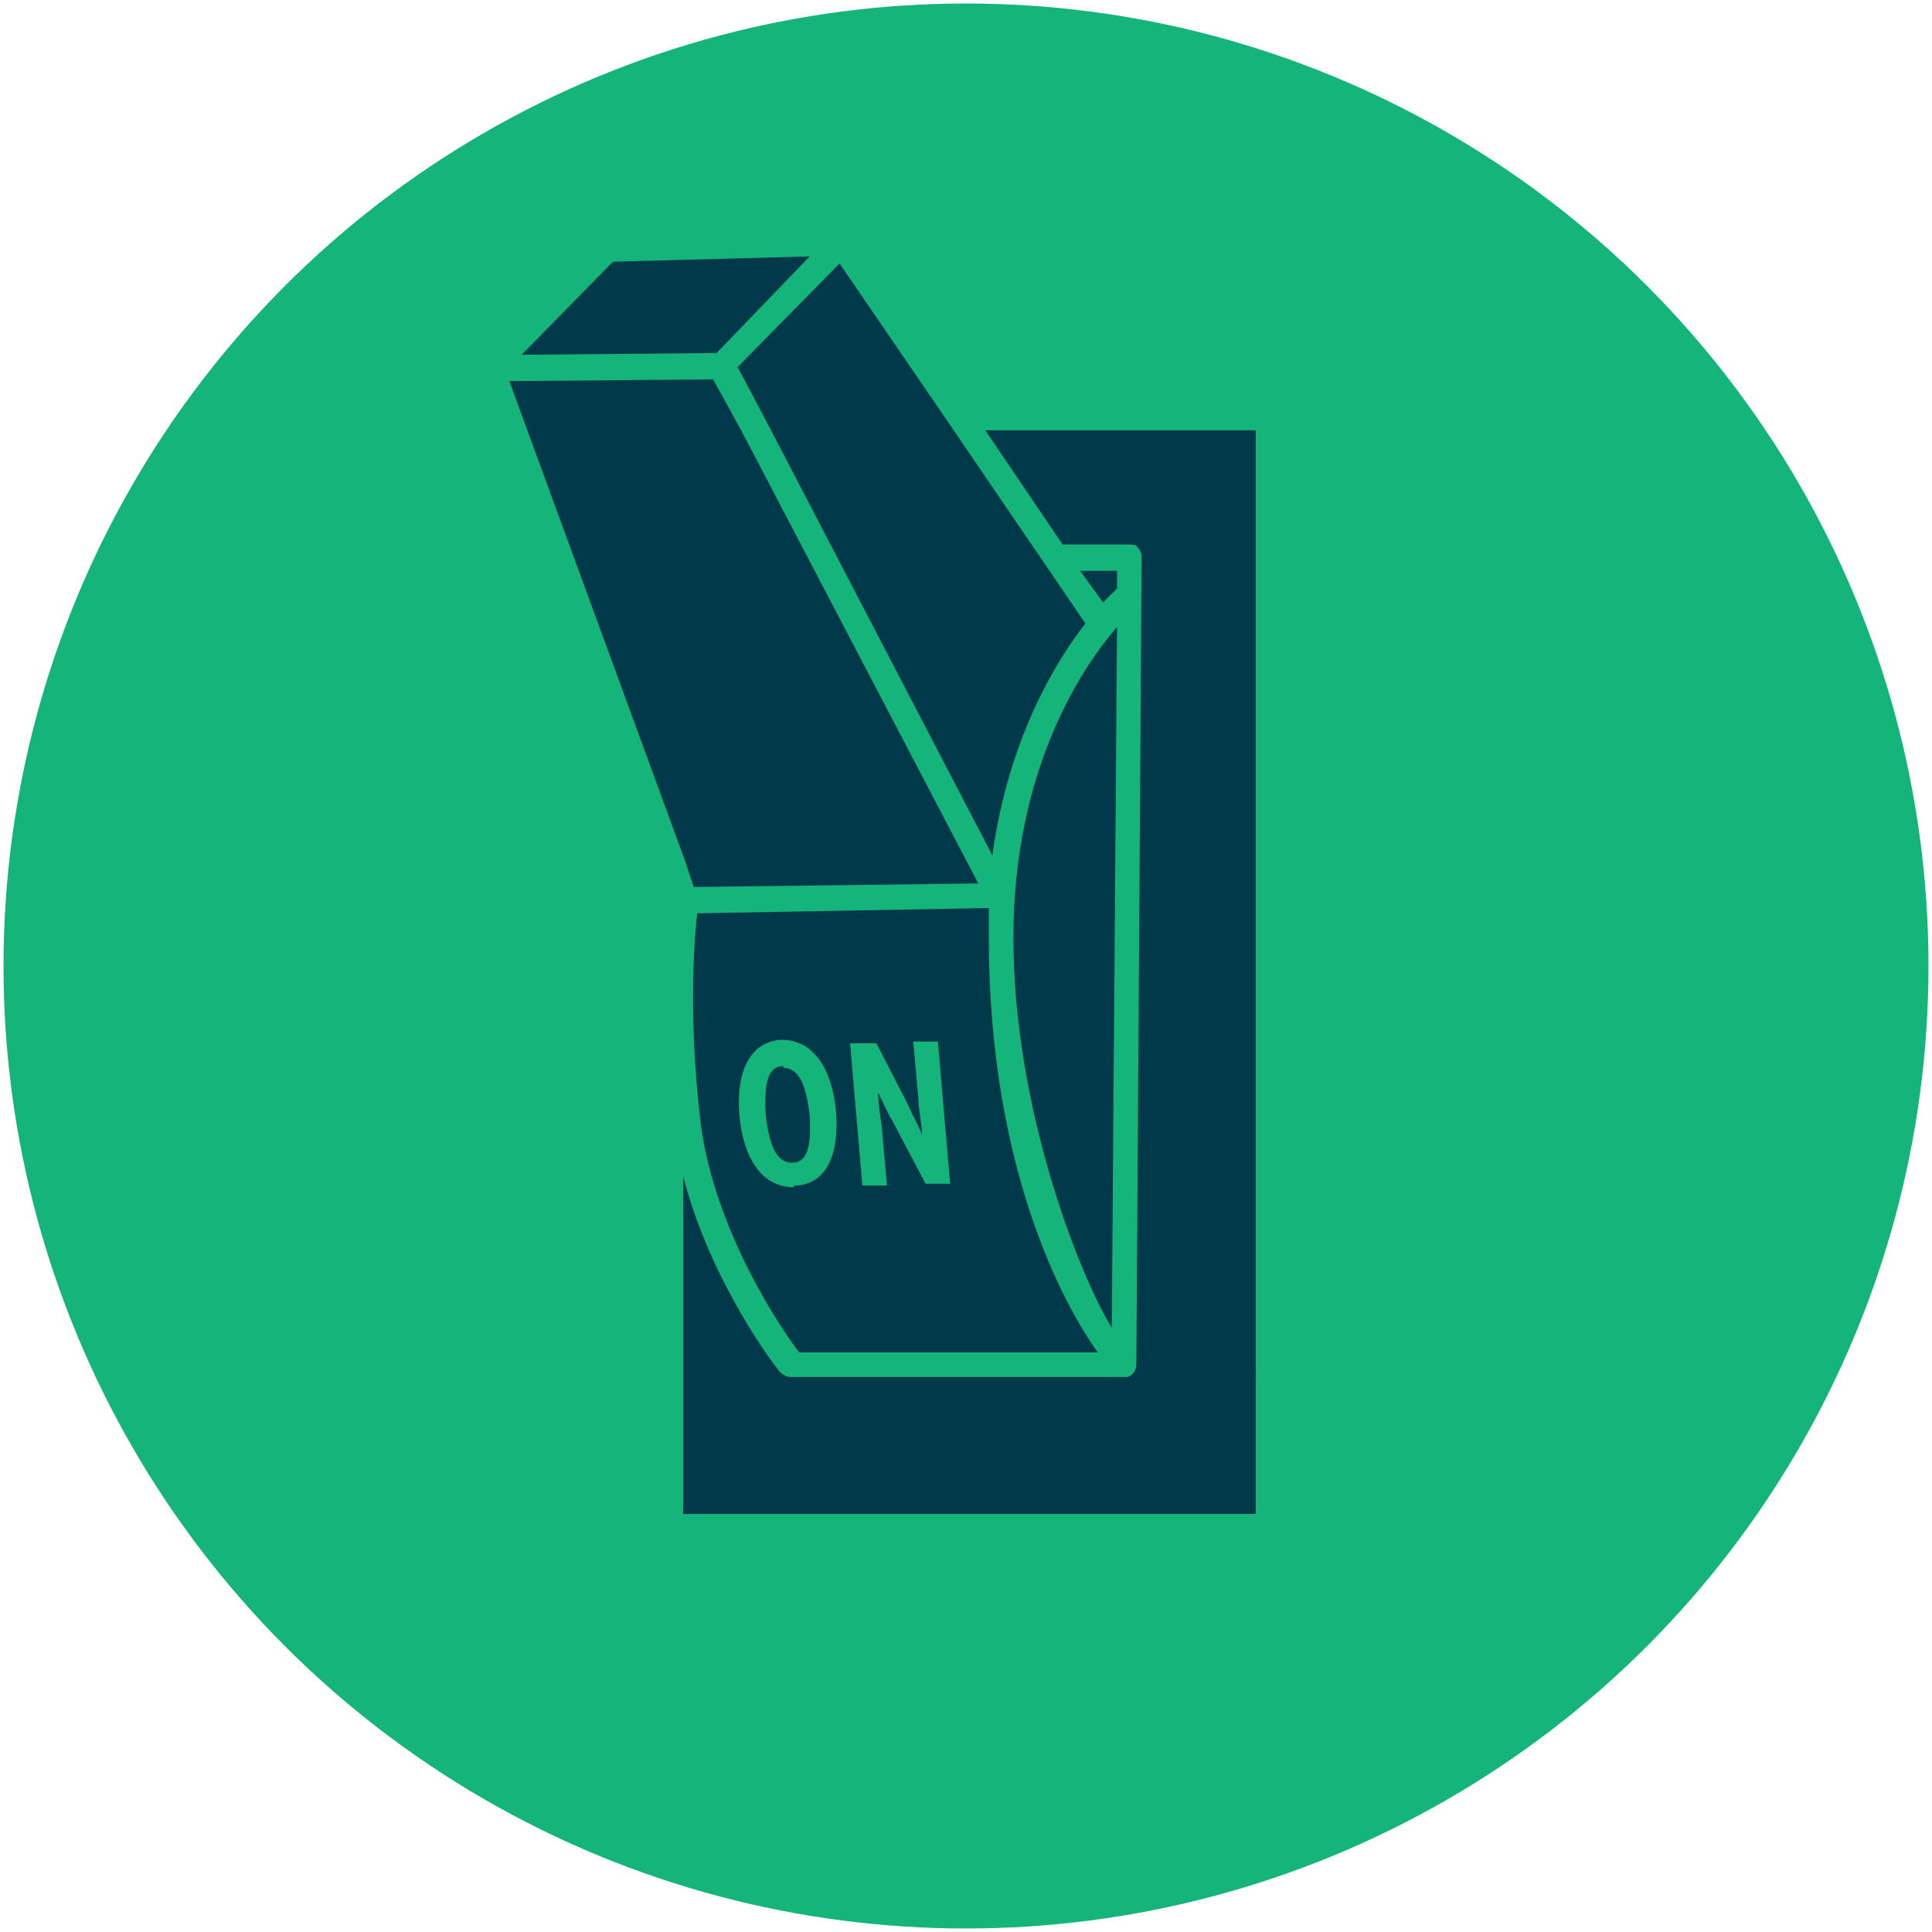 <?xml version="1.0" encoding="UTF-8"?>
<svg id="Layer_1" data-name="Layer 1" xmlns="http://www.w3.org/2000/svg" version="1.1" viewBox="0 0 110 110">
  <defs>
    <style>
      .cls-1 {
        fill: #14b47b;
      }

      .cls-1, .cls-2 {
        stroke-width: 0px;
      }

      .cls-2 {
        fill: #003949;
      }
    </style>
  </defs>
  <circle class="cls-1" cx="55" cy="55" r="54.8"/>
  <g>
    <path class="cls-2" d="M63.6,32.5h-2.1l1.3,1.8c.4-.4.6-.6.8-.8v-1.1Z"/>
    <path class="cls-2" d="M56.1,24.5l4.4,6.5h3.8c.2,0,.4,0,.5.2.1.1.2.3.2.5l-.3,46c0,.3-.2.6-.5.7,0,0-.2,0-.3,0h-18.9c-.2,0-.4-.1-.6-.3-.2-.2-3.9-5-5.5-11.1v19.2h32.6V24.5h-15.5Z"/>
    <path class="cls-2" d="M43.9,24.5l12.6,24.2c.9-6.5,3.5-10.9,5.3-13.2l-7.5-11-6.5-9.5-5.8,5.9,1.9,3.6Z"/>
    <polygon class="cls-2" points="46.1 14.6 34.9 14.9 29.7 20.2 40.8 20.1 46.1 14.6"/>
    <path class="cls-2" d="M44.6,60.7c-.9,0-1.1,1-1,2.8.2,1.7.6,2.7,1.5,2.7.9,0,1.1-1,1-2.7-.2-1.7-.6-2.7-1.5-2.7Z"/>
    <polygon class="cls-2" points="39.5 50.5 55.7 50.3 42.2 24.5 40.6 21.6 29 21.7 39 49 39.5 50.5"/>
    <path class="cls-2" d="M39.7,52c-.2,1.6-.5,6.2.2,12,.8,6.1,4.6,11.7,5.6,13h17c-2-2.8-6.2-10.6-6.2-23.6s0-1.2,0-1.7l-16.6.3ZM45.2,67.6c-1.9,0-2.9-1.8-3.1-4.1-.2-2.3.5-4.2,2.4-4.3,1.9,0,2.9,1.8,3.1,4.1.2,2.3-.5,4.2-2.4,4.2ZM52.7,67.4l-1.9-3.6c-.3-.5-.6-1.2-.8-1.6,0,.5.1,1.3.2,1.9l.3,3.4h-1.4s-.7-8.1-.7-8.1h1.5s1.8,3.5,1.8,3.5c.2.5.6,1.2.8,1.7,0-.5-.2-1.4-.2-1.9l-.3-3.4h1.4s.7,8.1.7,8.1h-1.4Z"/>
    <path class="cls-2" d="M63.6,35.7c-2,2.3-5.9,8.1-5.9,17.7s3.7,19.1,5.6,22.2l.3-39.9Z"/>
  </g>
</svg>